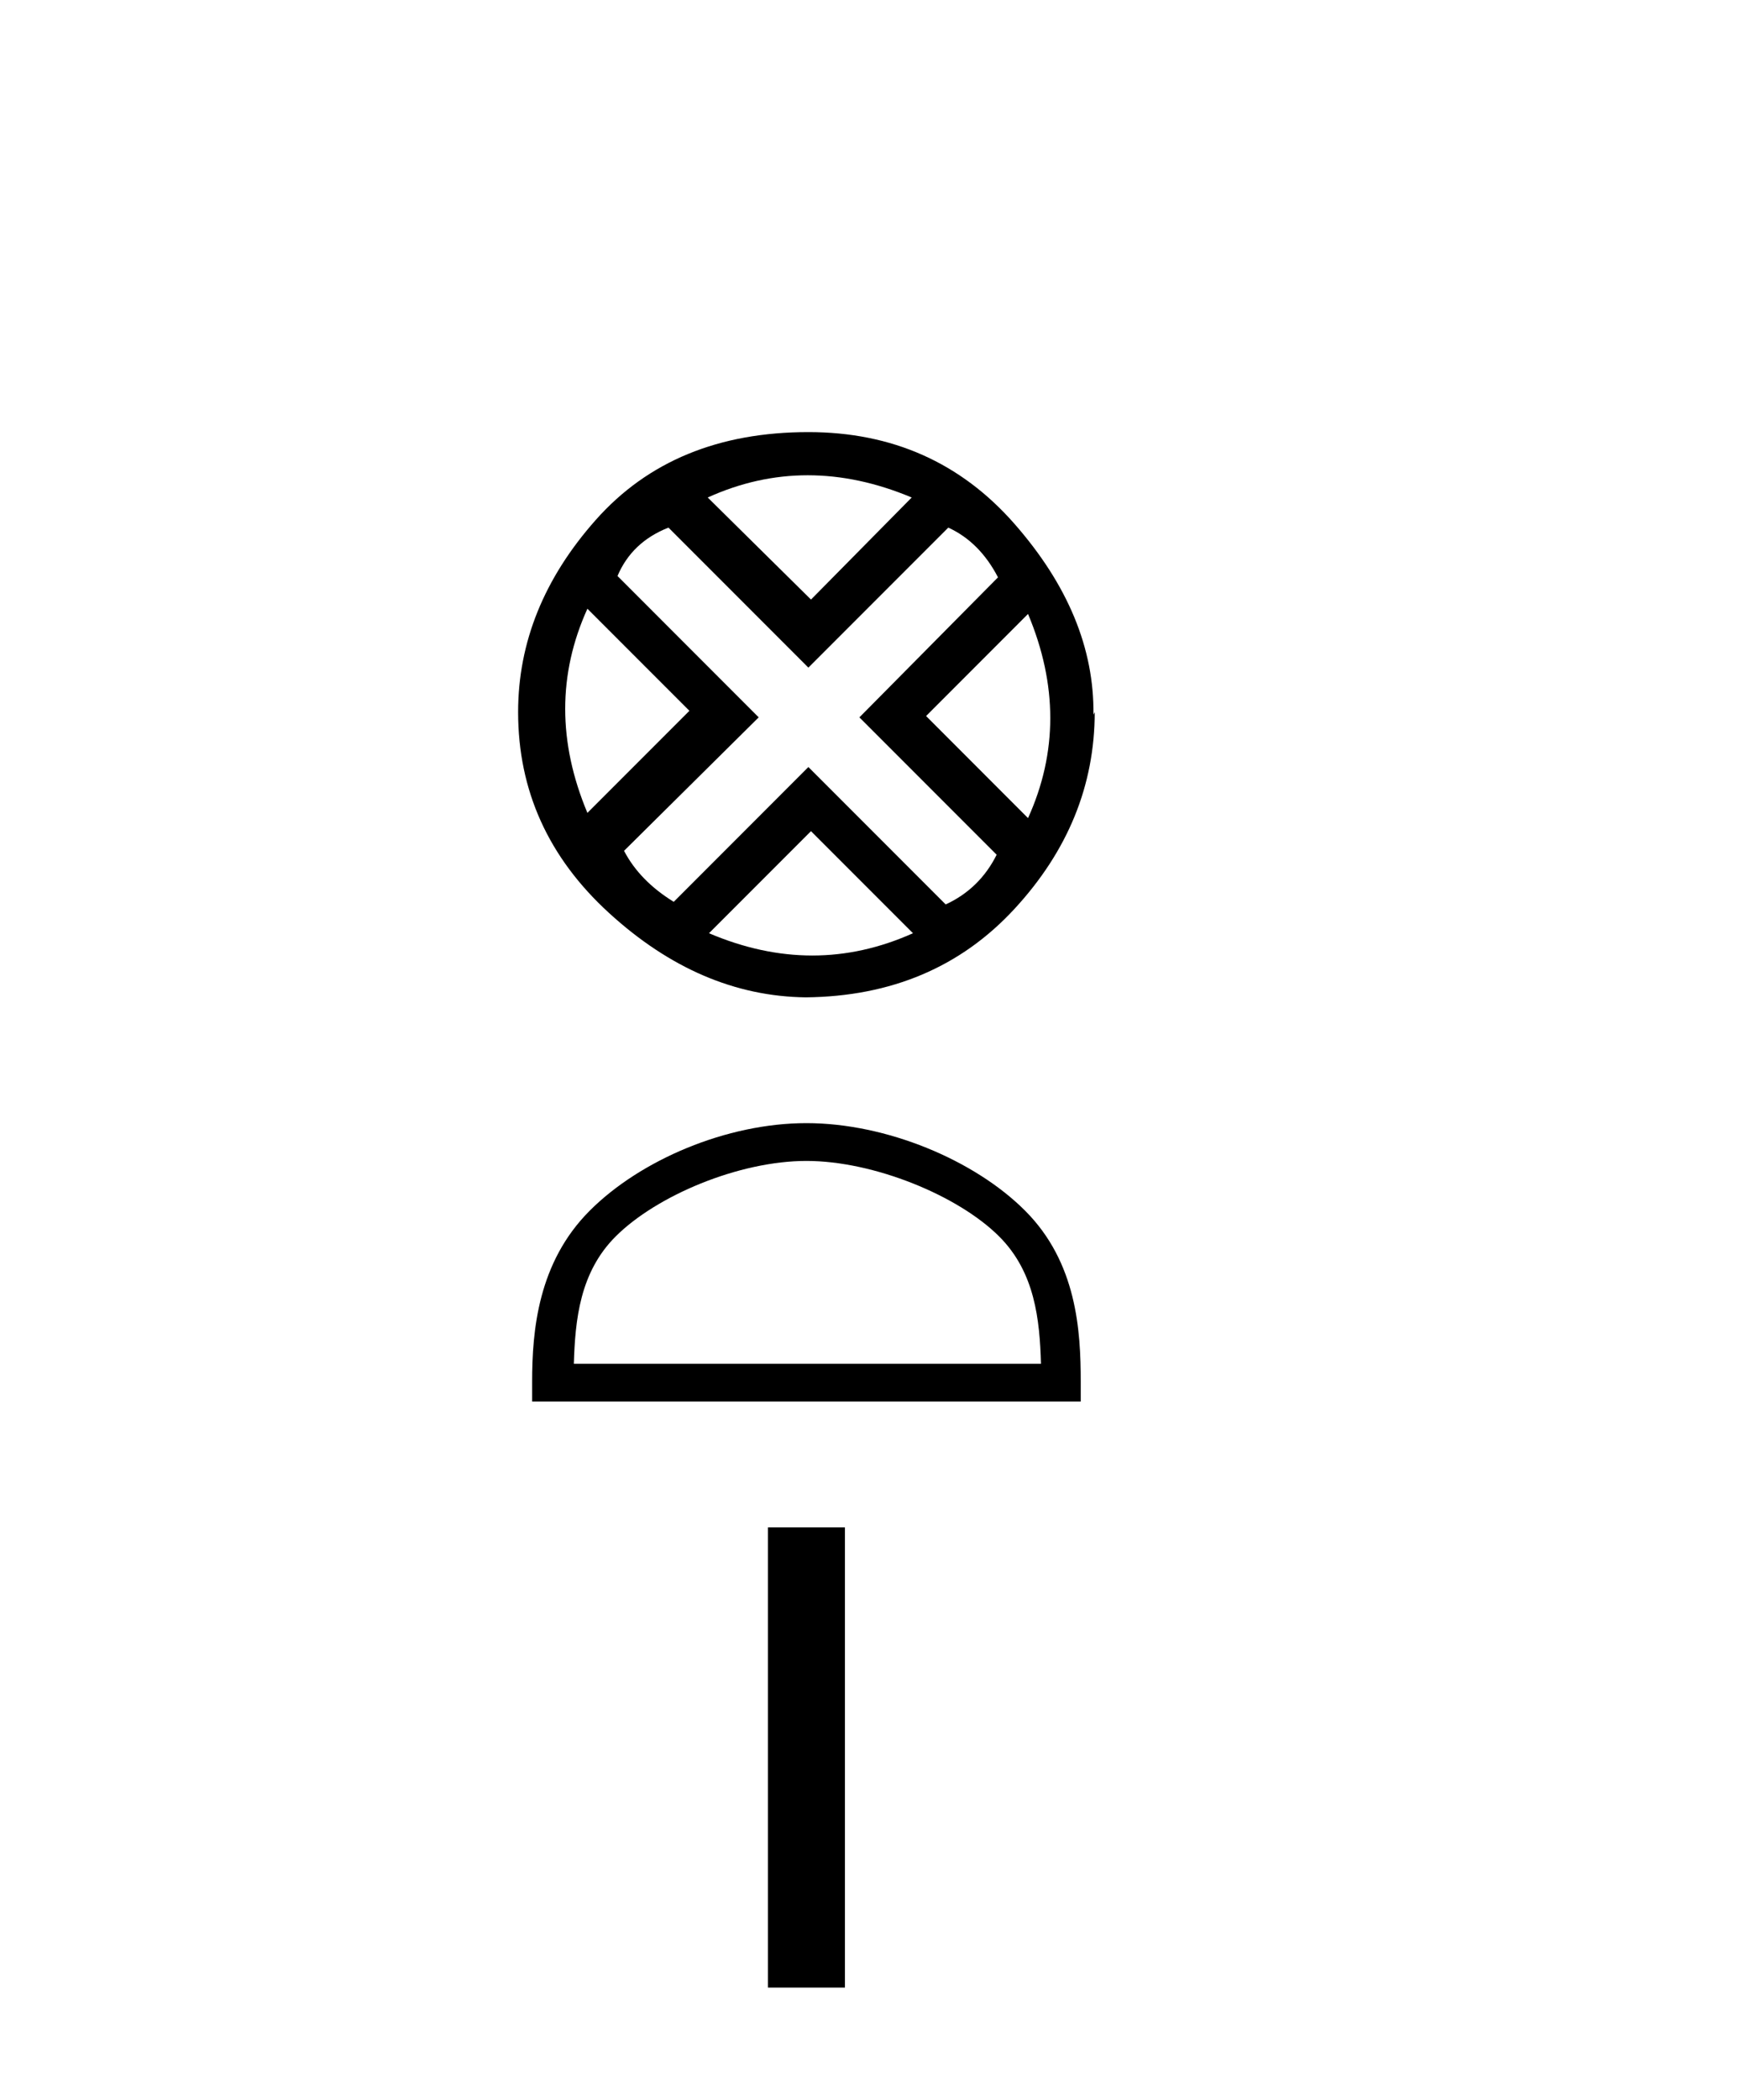<?xml version='1.0' encoding='UTF-8' standalone='yes'?><svg xmlns='http://www.w3.org/2000/svg' xmlns:xlink='http://www.w3.org/1999/xlink' width='34.0' height='41.0' ><path d='M 15.783 9.28 Q 16.78 9.28 17.815 9.714 L 15.847 11.707 L 13.829 9.714 Q 14.787 9.28 15.783 9.28 ZM 11.478 11.886 L 13.471 13.879 L 11.478 15.872 Q 10.61 13.802 11.478 11.886 ZM 20.088 11.988 Q 20.957 14.058 20.088 15.974 L 18.096 13.981 L 20.088 11.988 ZM 18.53 10.302 Q 19.143 10.583 19.501 11.273 L 16.793 14.007 L 19.475 16.689 Q 19.143 17.354 18.479 17.66 L 15.796 14.977 L 13.165 17.609 Q 12.5 17.2 12.194 16.613 L 14.825 14.007 L 12.066 11.247 Q 12.347 10.583 13.062 10.302 L 15.796 13.036 L 18.53 10.302 ZM 15.847 16.229 L 17.84 18.222 Q 16.869 18.657 15.873 18.657 Q 14.876 18.657 13.854 18.222 L 15.847 16.229 ZM 15.796 8.437 Q 13.165 8.437 11.644 10.149 Q 10.124 11.86 10.124 13.904 Q 10.124 16.204 11.9 17.826 Q 13.676 19.449 15.745 19.474 Q 18.249 19.449 19.82 17.75 Q 21.391 16.051 21.391 13.904 L 21.391 13.904 L 21.366 13.955 Q 21.391 12.014 19.82 10.225 Q 18.249 8.437 15.796 8.437 Z' style='fill:#000000;stroke:none' /><path d='M 15.758 22.668 C 17.076 22.668 18.727 23.345 19.525 24.144 C 20.224 24.842 20.316 25.769 20.341 26.629 L 11.213 26.629 C 11.239 25.769 11.33 24.842 12.029 24.144 C 12.828 23.345 14.439 22.668 15.758 22.668 ZM 15.758 21.93 C 14.194 21.93 12.51 22.652 11.524 23.639 C 10.512 24.65 10.398 25.982 10.398 26.979 L 10.398 27.367 L 21.118 27.367 L 21.118 26.979 C 21.118 25.982 21.042 24.65 20.03 23.639 C 19.044 22.652 17.322 21.93 15.758 21.93 Z' style='fill:#000000;stroke:none' /><path d='M 15.006 29.823 L 15.006 38.809 L 16.51 38.809 L 16.51 29.823 Z' style='fill:#000000;stroke:none' /></svg>